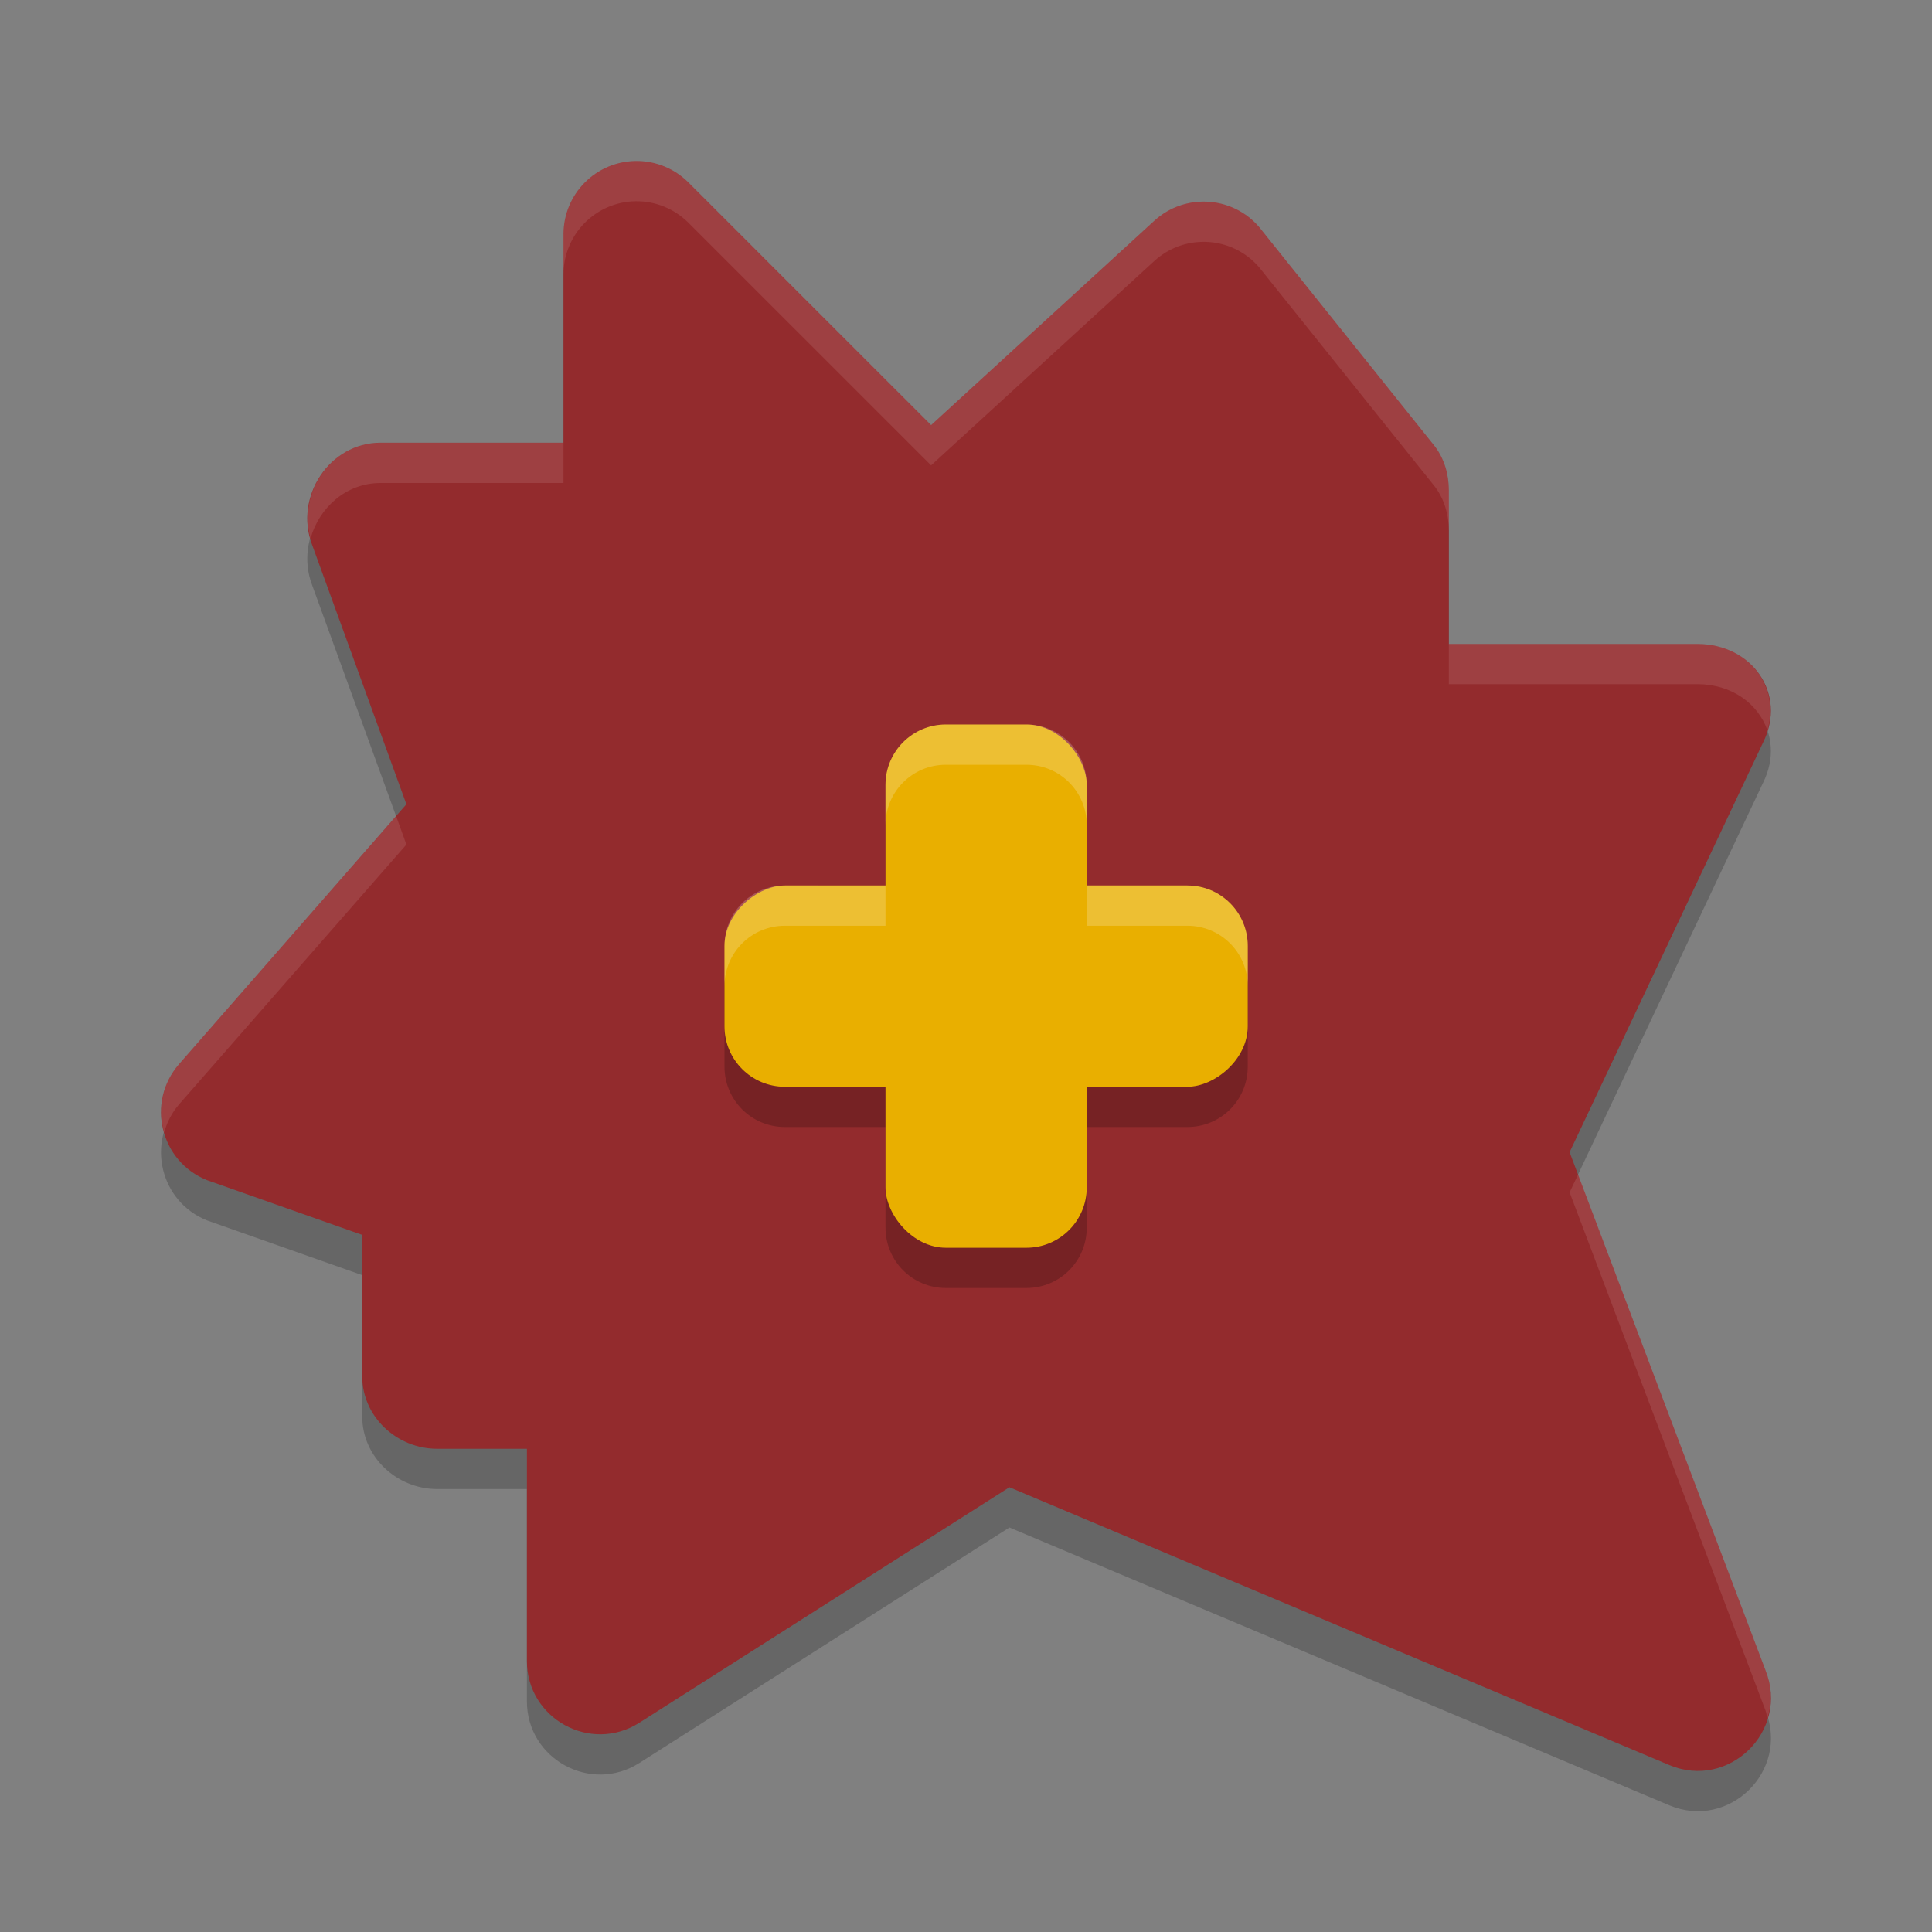 <svg xmlns="http://www.w3.org/2000/svg" width="48" height="48" version="1">
 <rect width="100%" height="100%" fill="#808080" stroke="none"/>
 <path style="opacity:0.2" d="m 15.791,5 c -0.994,0.015 -1.791,0.824 -1.791,1.818 V 11.999 H 9.455 c -1.27,-2.73e-4 -2.149,1.342 -1.703,2.53 l 2.345,6.452 -5.647,6.455 c -0.825,0.944 -0.47,2.42 0.694,2.885 l 3.856,1.36 v 3.514 c 1.003e-4,1.004 0.86,1.8 1.864,1.8 h 2.227 v 5.272 c -7.9e-5,1.435 1.584,2.304 2.794,1.534 l 9.194,-5.851 16.393,6.902 c 1.487,0.625 2.992,-0.852 2.393,-2.351 L 38.996,29.626 43.803,19.448 c 0.604,-1.209 -0.275,-2.449 -1.626,-2.449 h -6.181 v -3.818 c -2.69e-4,-0.393 -0.11,-0.776 -0.346,-1.09 L 31.36,6.737 C 30.712,5.871 29.456,5.76 28.665,6.497 L 23.133,11.562 17.103,5.533 C 16.755,5.185 16.282,4.993 15.791,5 Z"/>
 <path style="fill:#932b2d" d="m 15.791,4 c -0.994,0.015 -1.791,0.824 -1.791,1.818 V 10.999 H 9.455 c -1.27,-2.73e-4 -2.149,1.342 -1.703,2.53 l 2.345,6.452 -5.647,6.455 c -0.825,0.944 -0.47,2.42 0.694,2.885 l 3.856,1.36 v 3.514 c 1.003e-4,1.004 0.86,1.8 1.864,1.8 h 2.227 v 5.272 c -7.9e-5,1.435 1.584,2.304 2.794,1.534 l 9.194,-5.851 16.393,6.902 c 1.487,0.625 2.992,-0.852 2.393,-2.351 L 38.996,28.626 43.803,18.448 c 0.604,-1.209 -0.275,-2.449 -1.626,-2.449 h -6.181 v -3.818 c -2.69e-4,-0.393 -0.11,-0.776 -0.346,-1.09 L 31.36,5.737 C 30.712,4.871 29.456,4.76 28.665,5.497 L 23.133,10.562 17.103,4.533 C 16.755,4.185 16.282,3.993 15.791,4 Z"/>
 <path style="opacity:0.2" d="M 23.5,19 C 22.669,19 22,19.669 22,20.5 V 23 H 19.5 C 18.669,23 18,23.669 18,24.5 v 2 c 0,0.831 0.669,1.5 1.5,1.5 H 22 v 2.5 c 0,0.831 0.669,1.5 1.5,1.5 h 2 C 26.331,32 27,31.331 27,30.5 V 28 h 2.5 c 0.831,0 1.5,-0.669 1.5,-1.5 v -2 C 31,23.669 30.331,23 29.5,23 H 27 V 20.5 C 27,19.669 26.331,19 25.5,19 Z"/>
 <rect style="fill:#e9af00" width="5" height="13" x="22" y="18" rx="1.5" ry="1.5"/>
 <rect style="fill:#e9af00" width="5" height="13" x="22" y="-31" rx="1.5" ry="1.5" transform="rotate(90)"/>
 <path style="opacity:0.1;fill:#ffffff" d="M 15.791,4 C 14.797,4.015 14,4.825 14,5.818 v 1 C 14,5.825 14.797,5.015 15.791,5 c 0.491,-0.007 0.963,0.186 1.311,0.533 l 6.031,6.029 5.533,-5.066 c 0.791,-0.737 2.045,-0.625 2.693,0.24 l 4.291,5.355 c 0.236,0.314 0.345,0.697 0.346,1.09 v -1 c -2.69e-4,-0.393 -0.11,-0.775 -0.346,-1.09 L 31.359,5.736 C 30.711,4.871 29.457,4.759 28.666,5.496 L 23.133,10.562 17.102,4.533 C 16.754,4.186 16.282,3.993 15.791,4 Z M 9.455,11 C 8.238,11 7.392,12.23 7.715,13.379 7.928,12.615 8.597,12 9.455,12 H 14 v -1 z m 26.541,4.998 v 1 h 6.182 c 0.845,2.7e-5 1.504,0.486 1.732,1.145 0.331,-1.103 -0.495,-2.144 -1.732,-2.145 z M 9.842,20.275 4.449,26.438 C 4.017,26.932 3.916,27.57 4.078,28.135 4.149,27.888 4.265,27.649 4.449,27.438 l 5.648,-6.455 z m 29.365,8.904 -0.211,0.445 4.869,12.877 c 0.026,0.066 0.027,0.13 0.045,0.195 0.113,-0.369 0.122,-0.779 -0.045,-1.195 z"/>
 <path style="opacity:0.2;fill:#ffffff" d="M 23.5,18 C 22.669,18 22,18.669 22,19.5 v 1 C 22,19.669 22.669,19 23.5,19 h 2 c 0.831,0 1.5,0.669 1.5,1.5 v -1 C 27,18.669 26.331,18 25.5,18 Z m -4,4 C 18.669,22 18,22.669 18,23.5 v 1 C 18,23.669 18.669,23 19.5,23 H 22 v -1 z m 7.5,0 v 1 h 2.5 c 0.831,0 1.5,0.669 1.5,1.5 v -1 C 31,22.669 30.331,22 29.5,22 Z"/>
</svg>
